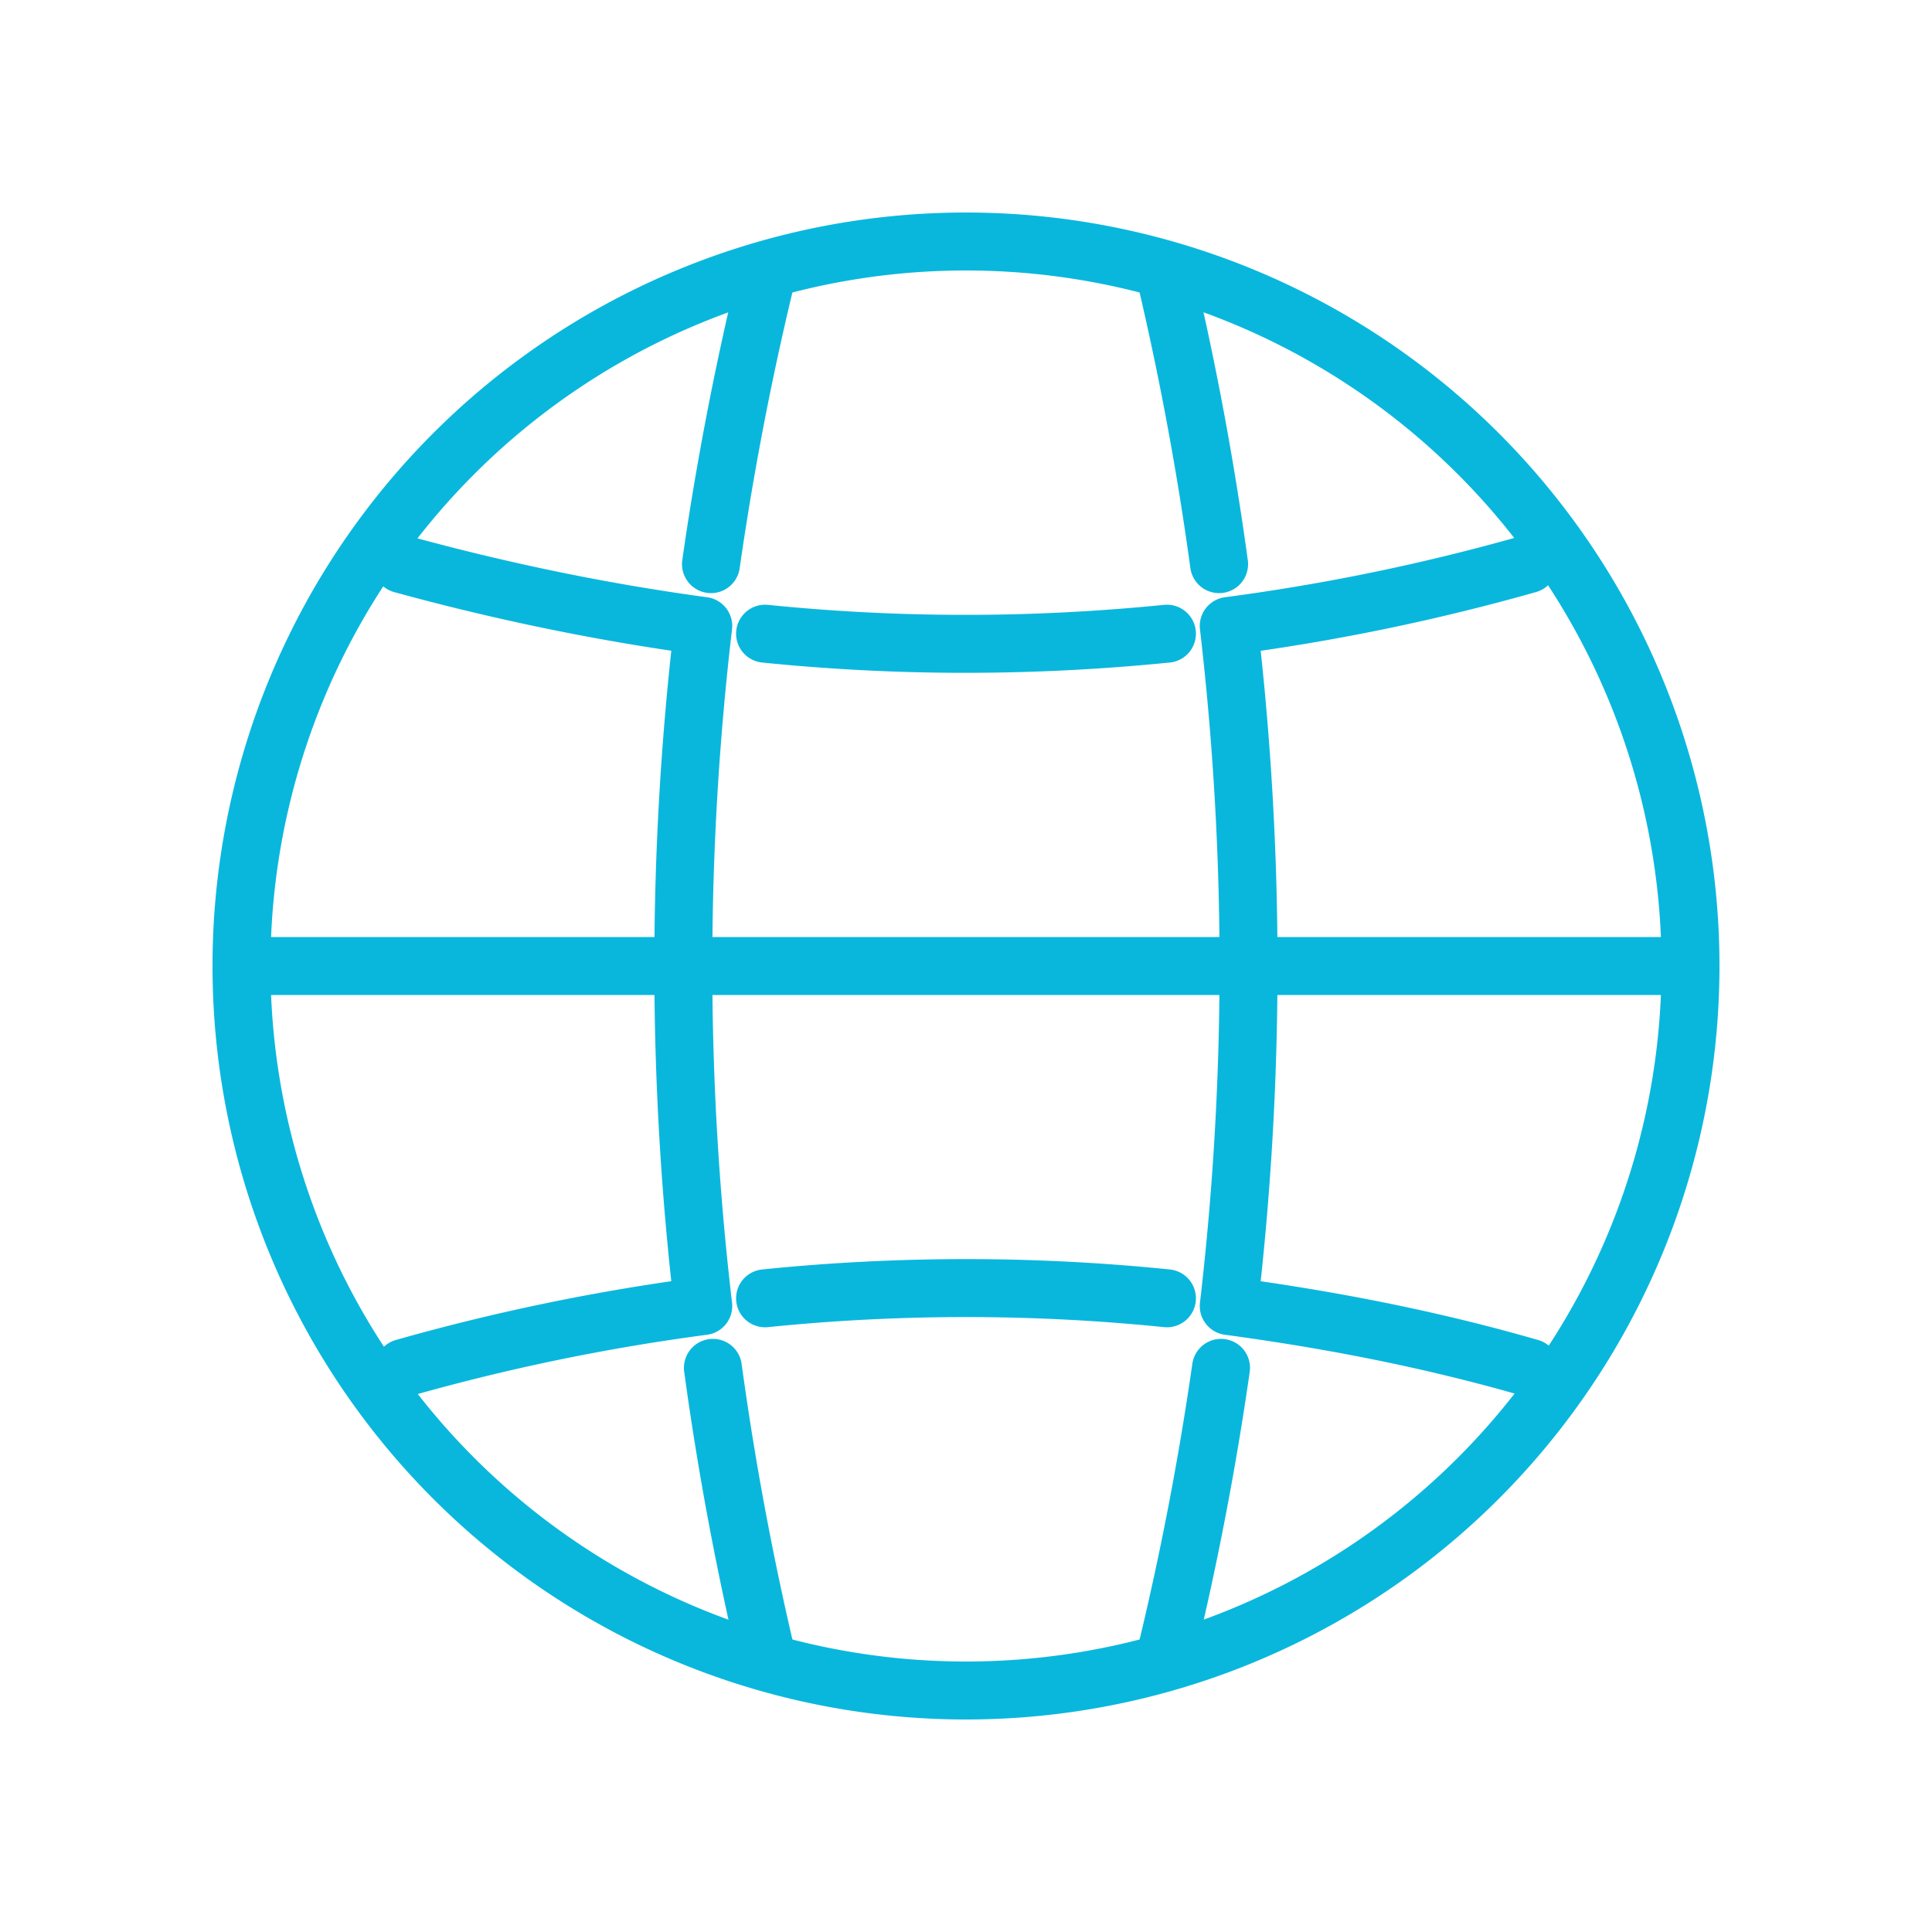 <svg xmlns="http://www.w3.org/2000/svg" width="100" height="100" fill="none"><path stroke="#09B7DD" stroke-linecap="round" stroke-linejoin="round" stroke-width="3" d="M50 87.5a37.5 37.5 0 1 0 0-75 37.5 37.5 0 0 0 0 75Z"/><path stroke="#09B7DD" stroke-linecap="round" stroke-linejoin="round" stroke-width="3" d="M60.4 14.6a158.6 158.6 0 0 1 2.7 14.6m16 0a109 109 0 0 1-15.5 3.2 151.7 151.7 0 0 1 0 35.2c5.2.7 10.4 1.7 15.6 3.2m-16 0a158.5 158.5 0 0 1-2.8 14.6m-20.8 0a158.5 158.5 0 0 1-2.7-14.6m-16 0a109 109 0 0 1 15.5-3.2 150.7 150.7 0 0 1 0-35.2c-5.2-.7-10.5-1.8-15.6-3.2m16 0a158.6 158.6 0 0 1 2.8-14.6m0 52.6a102.5 102.5 0 0 1 20.8 0m0-34.4c-7 .7-13.9.7-20.8 0M12.5 50h75"/></svg>